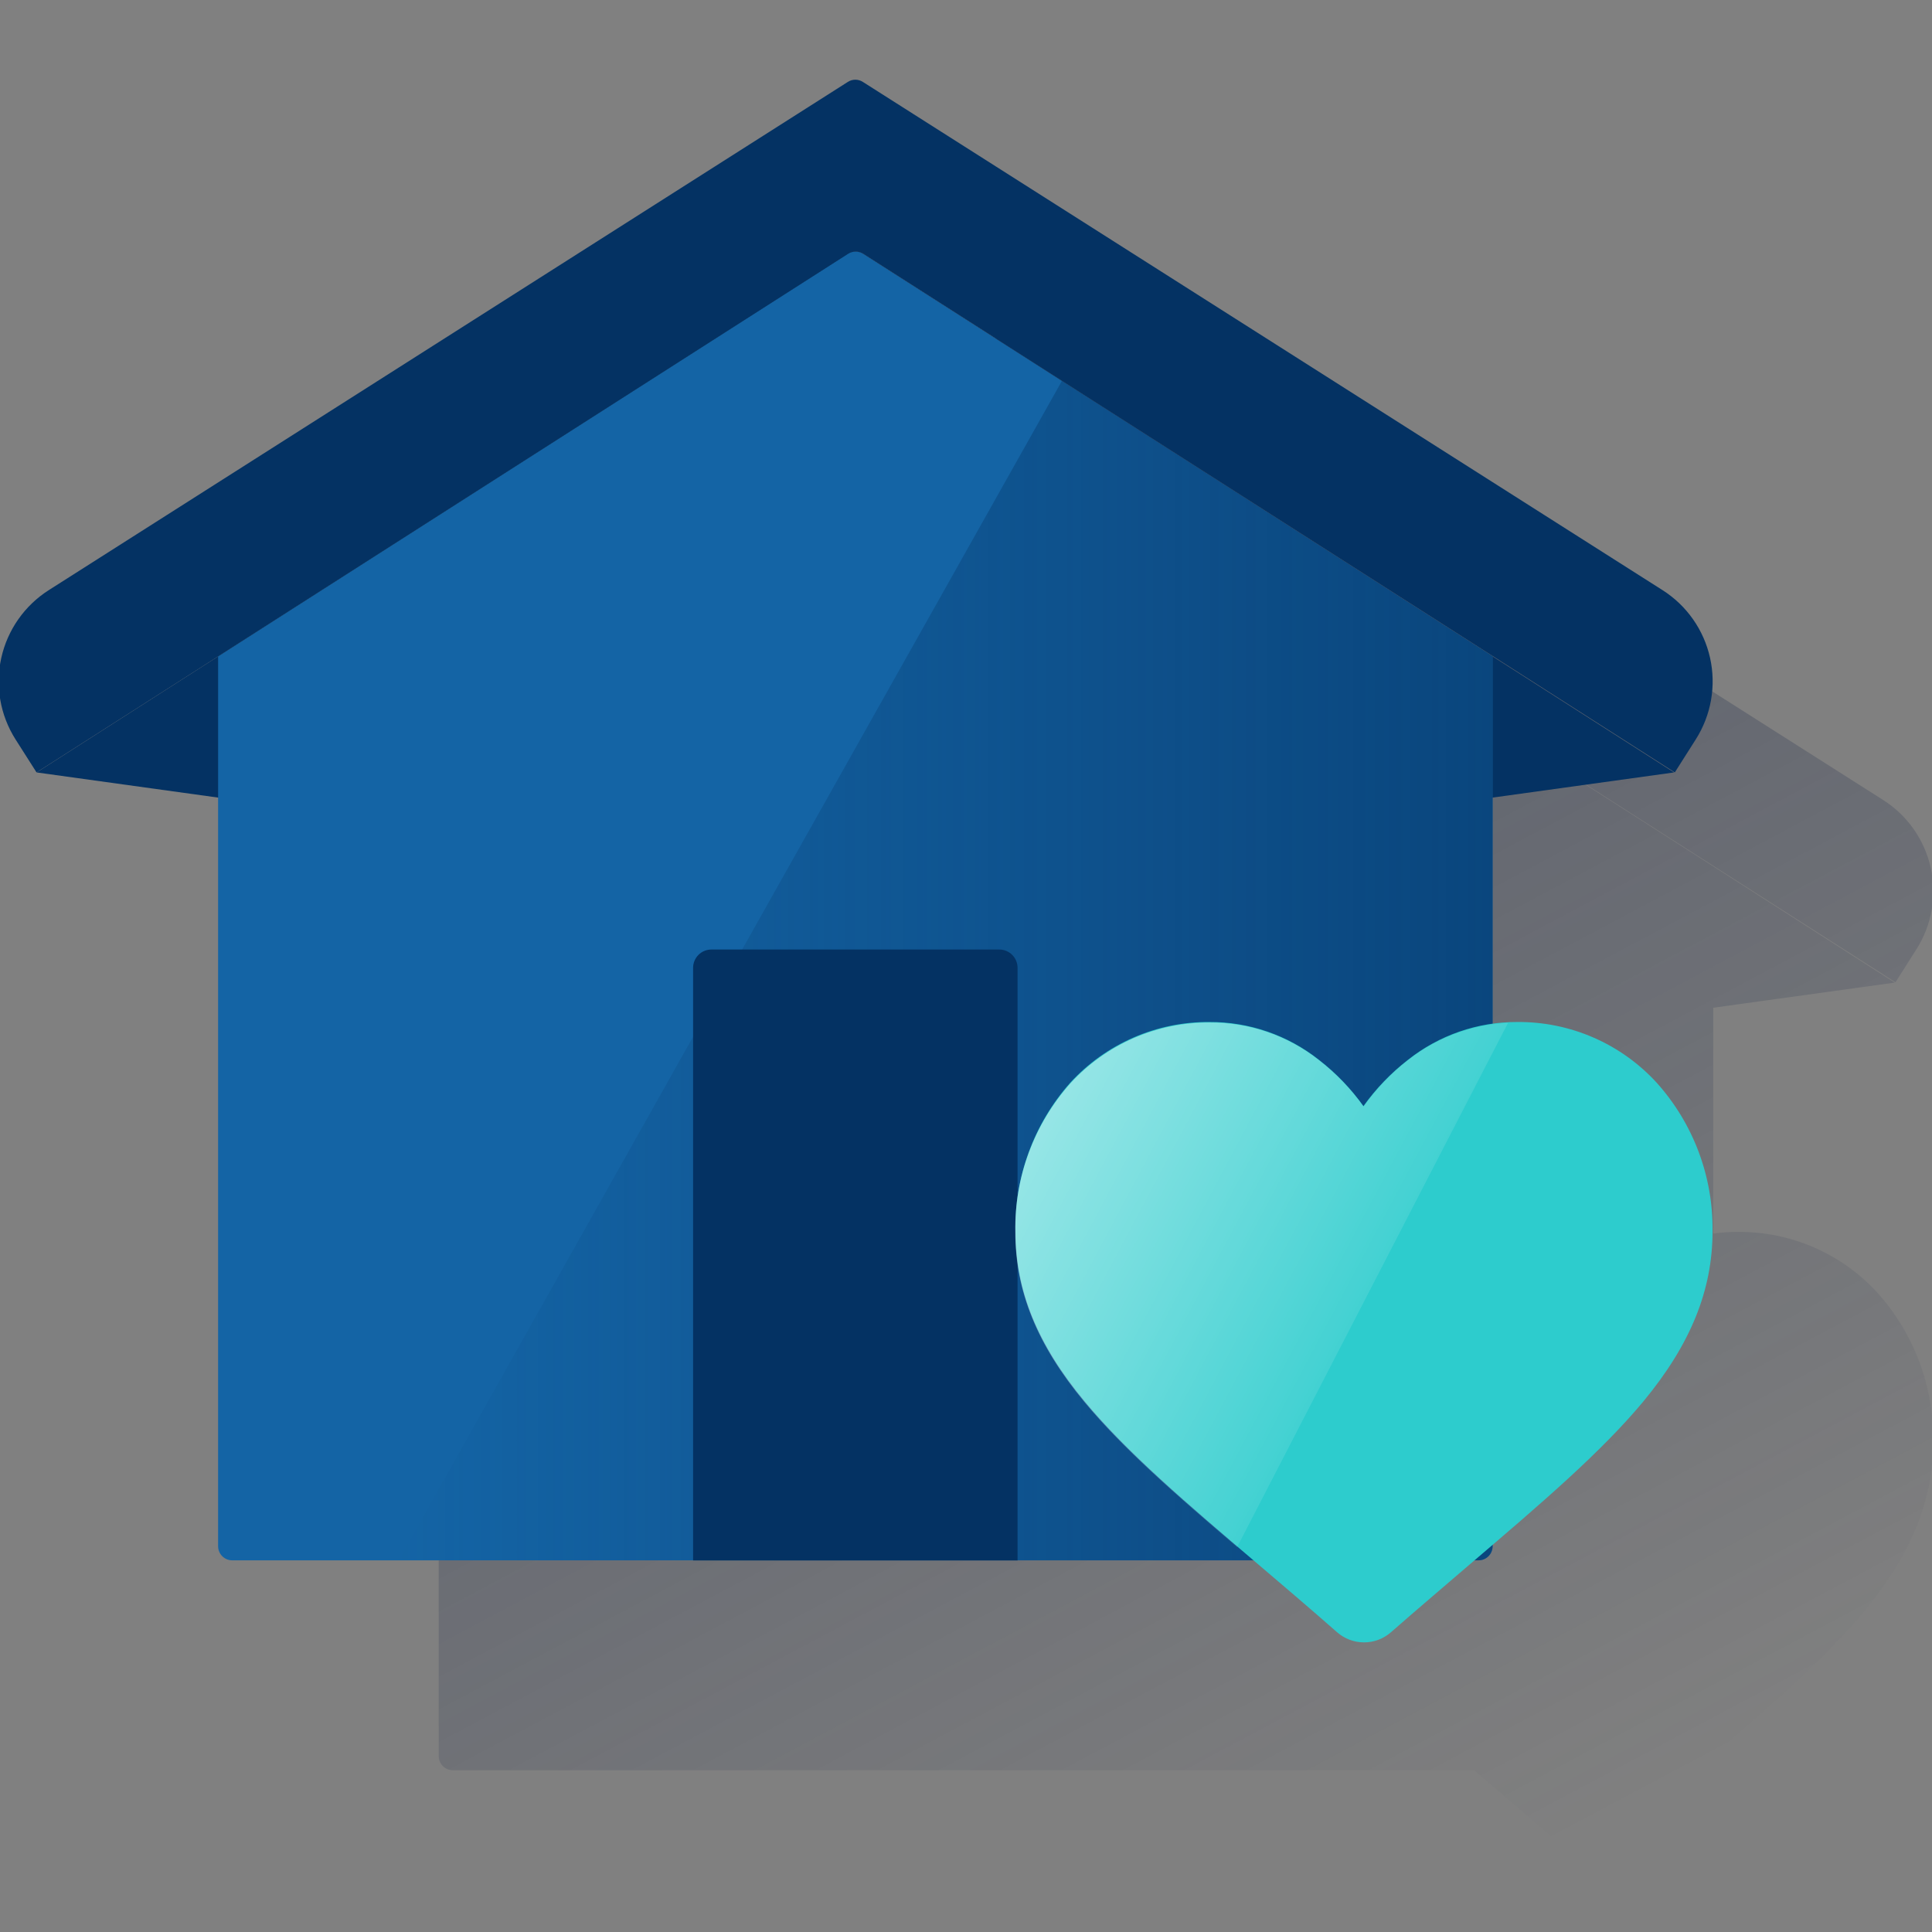 <svg width="600" height="600" viewBox="0 0 600 600" fill="none" xmlns="http://www.w3.org/2000/svg"><rect x="0" y="0" width="600" height="600" fill="#808080" stroke="none"/><g clip-path="url(#clip0_6068_745)"><path d="M583.027 401.452C577.537 395.451 570.848 390.67 563.392 387.42C555.936 384.169 547.881 382.522 539.748 382.584C537.178 382.574 534.611 382.747 532.066 383.102V312.961L588.413 305.158L532.066 269.043L398.309 183.485L336.506 143.952C336.179 143.748 335.825 143.591 335.453 143.486C335.865 143.594 336.256 143.769 336.61 144.004L588.655 305.054L595.163 294.799C597.53 291.075 599.14 286.921 599.9 282.575C600.661 278.228 600.557 273.774 599.595 269.468C598.633 265.161 596.832 261.087 594.294 257.477C591.756 253.867 588.532 250.793 584.805 248.43L336.506 90.643C335.808 90.188 334.992 89.945 334.159 89.945C333.325 89.945 332.509 90.188 331.811 90.643L83.702 248.447C76.183 253.226 70.868 260.794 68.926 269.488C66.984 278.183 68.573 287.293 73.344 294.817L79.869 305.071L136.252 312.961V545.377C136.252 546.537 136.711 547.65 137.53 548.471C138.348 549.293 139.459 549.757 140.619 549.762H283.767H384.533H457.799L459.111 550.901C466.568 557.254 475.045 564.453 483.763 572.118C486.077 574.146 489.049 575.265 492.127 575.265C495.204 575.265 498.177 574.146 500.491 572.118C509.243 564.453 517.754 557.254 525.126 550.901L526.455 549.762H527.681C528.274 549.767 528.861 549.649 529.407 549.417C530.185 549.082 530.85 548.53 531.323 547.828C531.818 547.107 532.083 546.252 532.083 545.377V544.98C550.934 528.839 567.196 514.527 578.918 500.406C593.558 482.728 600.377 465.879 600.377 447.632C600.603 430.605 594.409 414.118 583.027 401.452Z" fill="url(#paint0_linear_6068_745)"/><path d="M11.379 239.888L265.633 275.139L519.888 239.888L267.981 78.821C267.277 78.381 266.464 78.148 265.633 78.148C264.803 78.148 263.99 78.381 263.286 78.821L11.379 239.888Z" fill="#043263"/><path d="M67.734 203.839L263.311 78.783C264.008 78.343 264.816 78.109 265.641 78.109C266.466 78.109 267.274 78.343 267.972 78.783L463.548 203.839V480.19C463.548 481.353 463.086 482.469 462.264 483.291C461.442 484.113 460.326 484.575 459.163 484.575H72.102C70.942 484.571 69.831 484.107 69.013 483.285C68.194 482.463 67.734 481.35 67.734 480.19V203.839Z" fill="#1464A5"/><path d="M329.787 118.297L463.543 203.819V480.188C463.543 481.351 463.081 482.467 462.259 483.289C461.437 484.111 460.322 484.573 459.159 484.573H123.801" fill="url(#paint1_linear_6068_745)"/><path d="M220.943 294.883H310.333C311.839 294.883 313.284 295.481 314.349 296.546C315.414 297.612 316.012 299.056 316.012 300.562V484.607H215.246V300.562C215.246 299.815 215.394 299.075 215.68 298.385C215.967 297.695 216.387 297.068 216.916 296.54C217.445 296.013 218.073 295.595 218.764 295.31C219.455 295.026 220.196 294.881 220.943 294.883Z" fill="#043263"/><path d="M263.287 25.448L15.178 183.252C7.659 188.03 2.345 195.598 0.402 204.293C-1.54 212.988 0.049 222.098 4.82 229.621L11.346 239.876L263.391 78.826C264.092 78.379 264.907 78.141 265.739 78.141C266.57 78.141 267.385 78.379 268.086 78.826L520.131 239.876L526.64 229.621C529.007 225.897 530.616 221.743 531.377 217.397C532.137 213.05 532.034 208.596 531.072 204.29C530.11 199.983 528.308 195.909 525.771 192.299C523.233 188.689 520.008 185.615 516.282 183.252L267.983 25.448C267.285 24.992 266.469 24.75 265.635 24.75C264.801 24.75 263.986 24.992 263.287 25.448Z" fill="#043263"/><path d="M514.51 336.261C509.02 330.26 502.331 325.479 494.875 322.229C487.419 318.978 479.364 317.33 471.231 317.392C458.894 317.338 446.906 321.484 437.239 329.149C431.962 333.239 427.309 338.078 423.429 343.512C419.547 338.079 414.895 333.24 409.618 329.149C399.944 321.484 387.951 317.338 375.609 317.392C367.482 317.336 359.433 318.987 351.984 322.237C344.535 325.487 337.851 330.265 332.364 336.261C321.105 348.97 315.035 365.447 315.36 382.423C315.36 400.74 322.162 417.52 336.818 435.197C349.904 451.028 368.687 467.066 390.594 485.693C398.051 492.046 406.528 499.244 415.246 506.909C417.56 508.938 420.532 510.056 423.61 510.056C426.687 510.056 429.66 508.938 431.974 506.909C440.727 499.244 449.237 492.046 456.609 485.693C478.43 467.083 497.247 451.028 510.384 435.197C525.023 417.52 531.842 400.671 531.842 382.423C532.069 365.405 525.881 348.925 514.51 336.261Z" fill="#2DCCCD"/><path d="M437.199 329.295C431.952 333.391 427.328 338.229 423.475 343.658C419.594 338.225 414.941 333.386 409.664 329.295C400 321.628 388.009 317.487 375.673 317.556C367.541 317.506 359.489 319.163 352.037 322.419C344.585 325.675 337.899 330.458 332.411 336.459C321.117 349.161 315.01 365.644 315.303 382.639C315.303 400.955 322.105 417.718 336.761 435.395C348.569 449.655 365.039 464.139 384.184 480.487L468.343 317.659C457.001 318.191 446.111 322.259 437.199 329.295Z" fill="url(#paint2_linear_6068_745)"/></g><defs><linearGradient id="paint0_linear_6068_745" x1="193.946" y1="79.508" x2="461.838" y2="583.339" gradientUnits="userSpaceOnUse"><stop stop-color="#192647" stop-opacity="0.5" offset="0"/><stop offset="1" stop-color="#192647" stop-opacity="0"/></linearGradient><linearGradient id="paint1_linear_6068_745" x1="463.543" y1="301.444" x2="123.801" y2="301.444" gradientUnits="userSpaceOnUse"><stop stop-color="#043263" stop-opacity="0.6" offset="0"/><stop offset="1" stop-color="#043263" stop-opacity="0"/></linearGradient><linearGradient id="paint2_linear_6068_745" x1="325.506" y1="345.471" x2="427.256" y2="399.574" gradientUnits="userSpaceOnUse"><stop stop-color="white" stop-opacity="0.5" offset="0"/><stop offset="1" stop-color="white" stop-opacity="0.1"/></linearGradient><clipPath id="clip0_6068_745"><rect width="600" height="600" fill="white"/></clipPath></defs></svg>